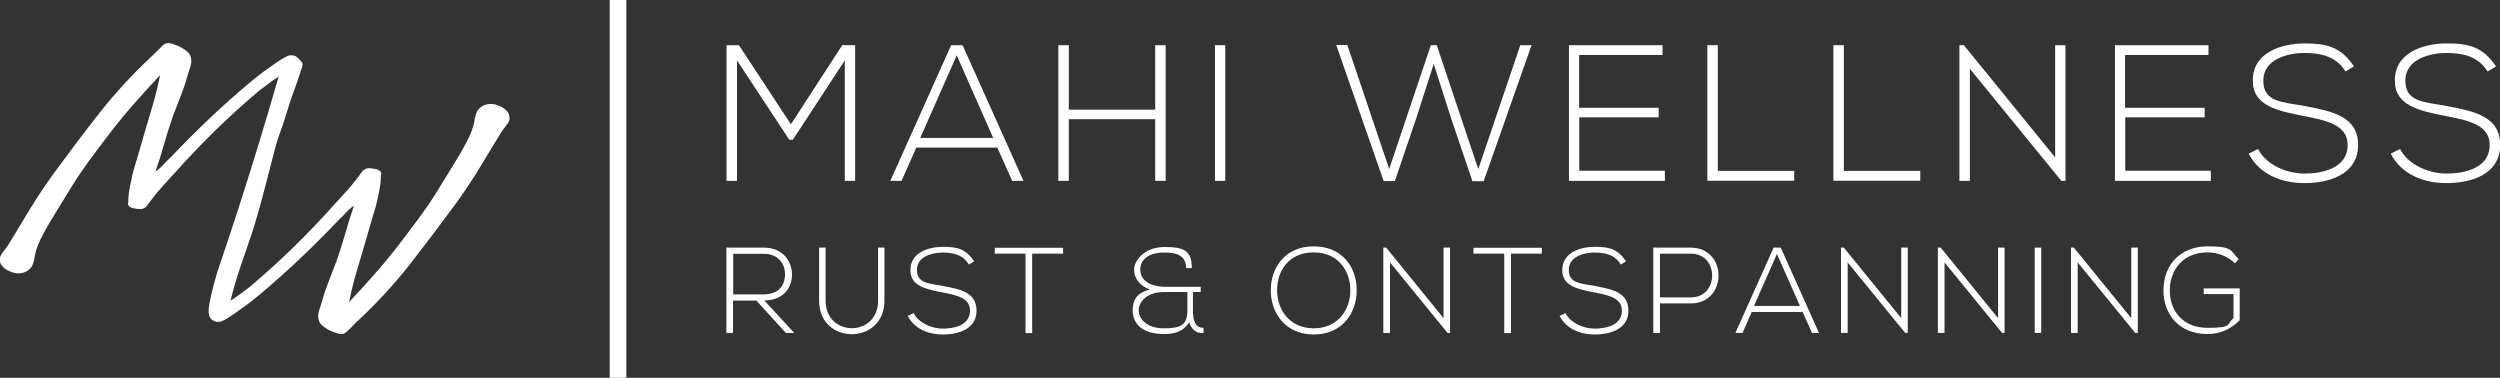 <svg xmlns="http://www.w3.org/2000/svg" id="Laag_1" viewBox="0 0 1577 238.3"><rect x="0" y="0" width="1577" height="238.3" fill="#333333" stroke="none"/><defs><style>      .st0 {        fill: #fff;      }    </style></defs><rect class="st0" x="384.6" width="10.5" height="238.3"></rect><path class="st0" d="M321.3,74.1c0-1.4-.4-2.6-1.3-3.7-.9-1.1-2-2-3.3-2.8-1.4-.7-2.8-1.3-4.4-1.7-1.6-.4-3.1-.4-4.4-.2-3.1.5-5.4,2-7,4.6-.7,1.6-1.2,3.3-1.5,5.1-.2,1.8-.6,3.4-1.1,4.9-.9,2.8-2.1,5.8-3.7,8.8-2.9,5.5-6,10.8-9.2,15.9-3.2,5.1-6.4,10.3-9.6,15.6-3.2,5.2-6.6,10.2-10.1,15-3.6,4.9-7.1,9.6-10.7,14.3-5.5,7.4-11.2,14.4-17,21.1-5.8,6.7-11.8,13.2-17.8,19.6,1.4-6.8,2.9-13.2,4.8-19.4,1.8-6.2,3.7-12.6,5.7-19.3.9-3.1,1.8-6.2,2.7-9.4.9-3.2,1.9-6.4,2.9-9.8.5-1.5.9-3,1.3-4.7.4-1.7.7-3.3,1.1-5.1.4-1.7.7-3.5,1-5.3.3-1.8.5-3.6.5-5.3s0-1.3.2-2.1c.1-.8,0-1.3-.2-1.6-.1-.5-.6-.9-1.3-1.3-.7-.4-1.6-.6-2.6-.8-1-.2-2-.3-2.9-.4-1,0-1.8,0-2.4.3-1.1.4-2.1,1.1-2.9,2.3-.8,1.2-1.6,2.3-2.5,3.4-2.3,3.1-4.8,6-7.3,8.8-2.5,2.8-4.9,5.4-7.3,8-8.5,9.5-17.1,18.5-25.9,27.1-8.8,8.6-18,16.9-27.5,24.9-2.1,1.6-4.1,3.1-6.1,4.6-2,1.5-4,2.9-6.1,4.2,1.8-7.4,3.9-14.4,6.2-21.2.6-1.6,1.1-3.3,1.7-5,1.5-4.4,3-8.7,4.5-13.1.4-1.1.7-2.1,1.1-3.2,1-2.9,2.2-7.2,3.8-12.6,2.9-10.5.8-2.4,4.7-17.3,6.2-23.7,6.4-25.4,8.6-31.8,1-2.9,2.2-5.8,3.8-11,1.2-3.7,2.4-7.6,3.6-11.5,1-2.8,2-5.6,3-8.4,1-2.8,2-5.6,2.9-8.4.2-1,.6-2,1-3.1.4-1.1.6-2.1.5-3.1-.2-.6-1-1.5-2.2-2.8-1.2-1.2-2.2-1.9-2.8-2-.5-.2-.9-.3-1.4-.3,0,0-.8,0-1.6,0-2.7.5-8.6,4.7-8.6,4.7-2.5,1.8-1.9,1.3-5.5,3.9-2,1.4-3.8,2.7-5.6,4.1-1.8,1.4-3.5,2.9-5.3,4.3-8.8,7.4-17.4,15-25.7,22.9-8.3,7.9-16.4,16-24.2,24.2-1.6,1.5-3.2,3-4.7,4.7-1.5,1.7-3.2,3.2-5.1,4.5,2-5.8,3.8-11.5,5.4-17.3,1.7-5.8,3.5-11.7,5.6-17.7,1.6-4.3,3.2-8.4,4.8-12.4,1.6-4,3.1-8.3,4.4-13,.4-1.3.8-2.9,1.4-4.5s.9-3.2,1-4.5c0-2.8-.9-5-2.8-6.4-1.8-1.5-3.7-2.6-5.7-3.5-.9-.2-1.7-.6-2.5-.9-.8-.4-1.6-.6-2.5-.7-.7-.2-1.4-.2-2,0,0,0-.4,0-.8.2-1.5.6-3,2.5-5,4.4,0,0-.6.6-1.8,1.8-.8.8-1.8,1.7-1.8,1.7-12,11.2-23,23.1-33,35.8s-19.8,25.8-29.7,39.3c-5,7-9.8,14.2-14.3,21.6-4.5,7.4-9.1,15-13.7,22.6-1,1.3-2.1,2.9-3.4,4.5-1.3,1.7-1.9,3.2-1.8,4.7,0,1.4.4,2.6,1.3,3.7.9,1.1,2,2,3.3,2.8,1.4.7,2.8,1.3,4.4,1.7,1.6.4,3.1.4,4.4.2,3.1-.5,5.4-2,7-4.6.7-1.6,1.2-3.3,1.5-5.1.2-1.8.6-3.4,1.1-4.9.9-2.8,2.1-5.8,3.7-8.8,2.9-5.5,6-10.8,9.2-15.9,3.2-5.1,6.4-10.3,9.6-15.6,3.2-5.2,6.6-10.2,10.1-15,3.6-4.9,7.1-9.6,10.7-14.3,5.5-7.4,11.2-14.4,17-21.1,5.8-6.7,11.8-13.2,17.8-19.6-1.4,6.8-2.9,13.2-4.8,19.4-1.8,6.2-3.7,12.6-5.7,19.3-.9,3.1-1.8,6.2-2.7,9.4-.9,3.2-1.9,6.4-2.9,9.8-.5,1.5-.9,3-1.3,4.7-.4,1.7-.7,3.3-1.1,5.1-.4,1.7-.7,3.5-1,5.3-.3,1.8-.5,3.6-.5,5.3s0,1.3-.2,2.1c-.1.8,0,1.3.2,1.6.1.5.6.9,1.3,1.3.7.4,1.6.6,2.6.8,1,.2,2,.3,2.9.4,1,0,1.8,0,2.4-.3,1.1-.4,2.1-1.1,2.9-2.3.8-1.2,1.6-2.3,2.5-3.4,2.3-3.1,4.8-6,7.3-8.8,2.5-2.8,4.9-5.4,7.3-8,8.5-9.5,17.1-18.5,25.9-27.1,8.8-8.6,18-16.9,27.5-24.9,2.1-1.6,4.1-3.1,6.1-4.6,2-1.5,4-2.9,6.1-4.2-4.2,14.6-8.6,29.3-13.1,44.1-8.3,27.2-16.9,53.6-25.7,79.4-3.4,11.6-5.3,20.4-5.4,24.1-.1,2.8.7,4.2,1.2,4.8.9,1.2,2,1.7,2.8,2,.5.2.9.3,1.4.3,0,0,.8,0,1.6,0,2.7-.5,8.6-4.7,8.6-4.7,2.5-1.8,1.9-1.3,5.5-3.9,2-1.4,3.8-2.7,5.6-4.1,1.8-1.4,3.5-2.9,5.3-4.3,8.8-7.4,17.4-15,25.7-22.9,8.3-7.9,16.4-16,24.2-24.2,1.6-1.5,3.2-3,4.7-4.7,1.5-1.7,3.2-3.2,5.1-4.5-2,5.8-3.8,11.5-5.4,17.3-1.7,5.8-3.5,11.7-5.6,17.7-1.6,4.3-3.2,8.4-4.8,12.4-1.6,4-3.1,8.3-4.4,13-.4,1.3-.8,2.9-1.4,4.5s-.9,3.2-1,4.5c0,2.8.9,5,2.8,6.4,1.8,1.5,3.7,2.6,5.7,3.5.9.2,1.7.6,2.5.9.8.4,1.6.6,2.5.7.7.2,1.4.2,2,0,0,0,.4,0,.8-.2,1.8-.8,5-4.3,6.8-6.2.8-.8,1.1-1,1.8-1.7,12-11.2,23-23.1,33-35.8,9.9-12.7,19.8-25.8,29.7-39.3,5-7,9.8-14.2,14.3-21.6,4.5-7.4,9.1-15,13.7-22.6,1-1.3,2.1-2.9,3.4-4.5,1.3-1.7,1.9-3.2,1.8-4.7Z"></path><g><path class="st0" d="M532.9,38.1l-32.8,50.1h-2.2l-33-50.1v76h-6.6V28.5h7.8l32.8,49.9,32.4-49.9h8.1v85.6h-6.5V38.1Z"></path><path class="st0" d="M638.5,114.1l-9.4-21h-51.1l-9.3,21h-7.1l38.4-85.6h7.2l38.4,85.6h-7.1ZM626.5,87l-23-52.1-23,52.1h46Z"></path><path class="st0" d="M728.7,114.1v-38.9h-54.5v38.9h-6.6V28.5h6.6v40.7h54.5V28.5h6.6v85.6h-6.6Z"></path><path class="st0" d="M766.4,114.1V28.5h6.5v85.6h-6.5Z"></path><path class="st0" d="M902.6,28.5h3.7l26.2,78.2,26.5-78.2h7.1l-30.2,85.8h-7.1l-13.6-40.1-10.8-33.9-10.8,33.6-13.7,40.3h-7.1l-29.9-85.8h7l26.4,78.2,26.3-78.2Z"></path><path class="st0" d="M996.2,68h50.1v6h-50.1v33.7h54v6.4h-60.5V28.5h59v6.2h-52.6v33.2Z"></path><path class="st0" d="M1083.6,28.5v79.3h48.2v6.2h-54.8V28.5h6.6Z"></path><path class="st0" d="M1163.1,28.5v79.3h48.2v6.2h-54.8V28.5h6.6Z"></path><path class="st0" d="M1238.8,28.5l57.6,70.8V28.5h6.5v85.6h-2.6l-57.7-70.7v70.7h-6.6V28.5h2.8Z"></path><path class="st0" d="M1340.6,68h50.1v6h-50.1v33.7h54v6.4h-60.5V28.5h59v6.2h-52.6v33.2Z"></path><path class="st0" d="M1479.5,45c-6.2-10-16.3-11.5-25.9-11.6-10,0-25.9,3.7-25.9,17.4s11.7,13.4,26.2,16.1c16.5,3.2,33.6,6.1,33.6,24.6-.1,19.3-19.6,24-33.9,24s-28.5-5.5-35.1-18.6l5.9-2.9c5.3,10.4,18.7,15.5,29.2,15.5s27.3-2.9,27.3-18.1c.1-12.8-14.1-15.6-28.1-18.3-15.6-3.1-31.7-6.2-31.7-22-.4-18.1,18.5-23.7,32.5-23.7s22.9,2,31.3,14.5l-5.4,3.2Z"></path><path class="st0" d="M1569.1,45c-6.2-10-16.3-11.5-25.9-11.6-10,0-25.9,3.7-25.9,17.4s11.7,13.4,26.2,16.1c16.5,3.2,33.6,6.1,33.6,24.6-.1,19.3-19.6,24-33.9,24s-28.5-5.5-35.1-18.6l5.9-2.9c5.3,10.4,18.7,15.5,29.2,15.5s27.3-2.9,27.3-18.1c.1-12.8-14.1-15.6-28.1-18.3-15.6-3.1-31.7-6.2-31.7-22-.4-18.1,18.5-23.7,32.5-23.7s22.9,2,31.3,14.5l-5.4,3.2Z"></path></g><g><path class="st0" d="M501.2,210h-5.5l-18.6-20.4h-14.7v20.4h-4.2v-53.8h23.7c11.7,0,17.6,8.4,17.7,16.8,0,8.8-5.7,16.5-17.5,16.5l19,20.6ZM462.5,185.7h19.1c9.4,0,13.5-5.3,13.6-12.8,0-6.3-4.2-12.8-13.2-12.8h-19.5v25.7Z"></path><path class="st0" d="M557.9,156.2v33.5c0,28.1-41.2,28.2-41.2,0v-33.5h4.1v33.5c0,23.1,33.1,23.1,33.1,0v-33.5h4.1Z"></path><path class="st0" d="M611,166.6c-3.9-6.3-10.2-7.2-16.3-7.3-6.3,0-16.3,2.3-16.3,10.9s7.4,8.5,16.5,10.2c10.4,2,21.1,3.8,21.1,15.5,0,12.2-12.3,15.1-21.3,15.1s-17.9-3.5-22.1-11.7l3.7-1.8c3.3,6.5,11.8,9.8,18.4,9.8s17.2-1.8,17.2-11.4c0-8.1-8.8-9.8-17.7-11.5-9.8-1.9-19.9-3.9-19.9-13.8-.2-11.4,11.6-14.9,20.5-14.9s14.4,1.2,19.7,9.2l-3.4,2Z"></path><path class="st0" d="M647,160h-19.5v-3.7h43.1v3.7h-19.5v50.1h-4.2v-50.1Z"></path><path class="st0" d="M748.2,169.2c0-8.5-6.6-9.9-13.8-9.9-10.3,0-15.2,4.8-15.1,10.8,0,8.2,8.8,10.8,15.3,10.8h22.8v3.3h-4.9v11.8c0,5.8,1.3,10.9,6.7,10.8v3.2c-4.4.6-7.8-2.3-9-6.8-3.9,6.4-10.1,7.5-15.8,7.5-13.1,0-19.9-5.8-19.9-15s5.5-11.4,10.8-13.2c-5.6-1.7-9.9-6.4-9.9-12.4s6.8-14.3,19.1-14.3,17.3,2.2,17.3,13.3h-3.6ZM749.1,184.2h-14.8c-10.6,0-16,6-16,11.5s5.1,11.4,15.9,11.4,14.8-2.2,14.8-11.2v-11.8Z"></path><path class="st0" d="M855.8,183.2c0,14.2-9.1,27.8-27.1,27.8s-27.1-13.7-27.1-27.9,9-27.7,27.1-27.7,27.2,13.3,27.1,27.8ZM805.6,183.1c0,12.2,7.8,24,23.1,24s23.1-11.8,23.1-24-7.7-23.9-23.1-23.9-23.1,11.2-23.1,23.9Z"></path><path class="st0" d="M874.4,156.2l36.2,44.5v-44.5h4.1v53.8h-1.6l-36.3-44.5v44.5h-4.2v-53.8h1.8Z"></path><path class="st0" d="M949,160h-19.5v-3.7h43.1v3.7h-19.5v50.1h-4.2v-50.1Z"></path><path class="st0" d="M1022.2,166.6c-3.9-6.3-10.2-7.2-16.3-7.3-6.3,0-16.3,2.3-16.3,10.9s7.4,8.5,16.5,10.2c10.4,2,21.1,3.8,21.1,15.5,0,12.2-12.3,15.1-21.3,15.1s-17.9-3.5-22.1-11.7l3.7-1.8c3.3,6.5,11.8,9.8,18.4,9.8s17.2-1.8,17.2-11.4c0-8.1-8.8-9.8-17.7-11.5-9.8-1.9-19.9-3.9-19.9-13.8-.2-11.4,11.6-14.9,20.5-14.9s14.4,1.2,19.7,9.2l-3.4,2Z"></path><path class="st0" d="M1047.1,191.4v18.6h-4.2v-53.8h23.6c23.4,0,23.4,35.2,0,35.2h-19.5ZM1047.1,160v27.6h19.5c17.9,0,17.9-27.6,0-27.6h-19.5Z"></path><path class="st0" d="M1143,210l-5.9-13.2h-32.1l-5.8,13.2h-4.5l24.1-53.8h4.5l24.1,53.8h-4.5ZM1135.4,193l-14.5-32.8-14.5,32.8h28.9Z"></path><path class="st0" d="M1163.1,156.2l36.2,44.5v-44.5h4.1v53.8h-1.6l-36.3-44.5v44.5h-4.2v-53.8h1.8Z"></path><path class="st0" d="M1224.2,156.2l36.2,44.5v-44.5h4.1v53.8h-1.6l-36.3-44.5v44.5h-4.2v-53.8h1.8Z"></path><path class="st0" d="M1283.5,210v-53.8h4.1v53.8h-4.1Z"></path><path class="st0" d="M1308.2,156.2l36.2,44.5v-44.5h4.1v53.8h-1.6l-36.3-44.5v44.5h-4.2v-53.8h1.8Z"></path><path class="st0" d="M1409.8,166.1c-4.7-4.6-11.2-6.9-17.3-6.9-15.8,0-23.8,11.5-23.8,24,0,12.7,8.1,23.6,23.8,23.6s11.8-2,16.4-6.2v-15.1h-18.8v-3.6h22.7v20.1c-5.6,5.6-12.3,8.7-20.3,8.7-18.3,0-27.8-12.8-27.8-27.5,0-16.8,11.4-27.8,27.8-27.8s14.2,2.7,19.7,8.1l-2.4,2.6Z"></path></g></svg>